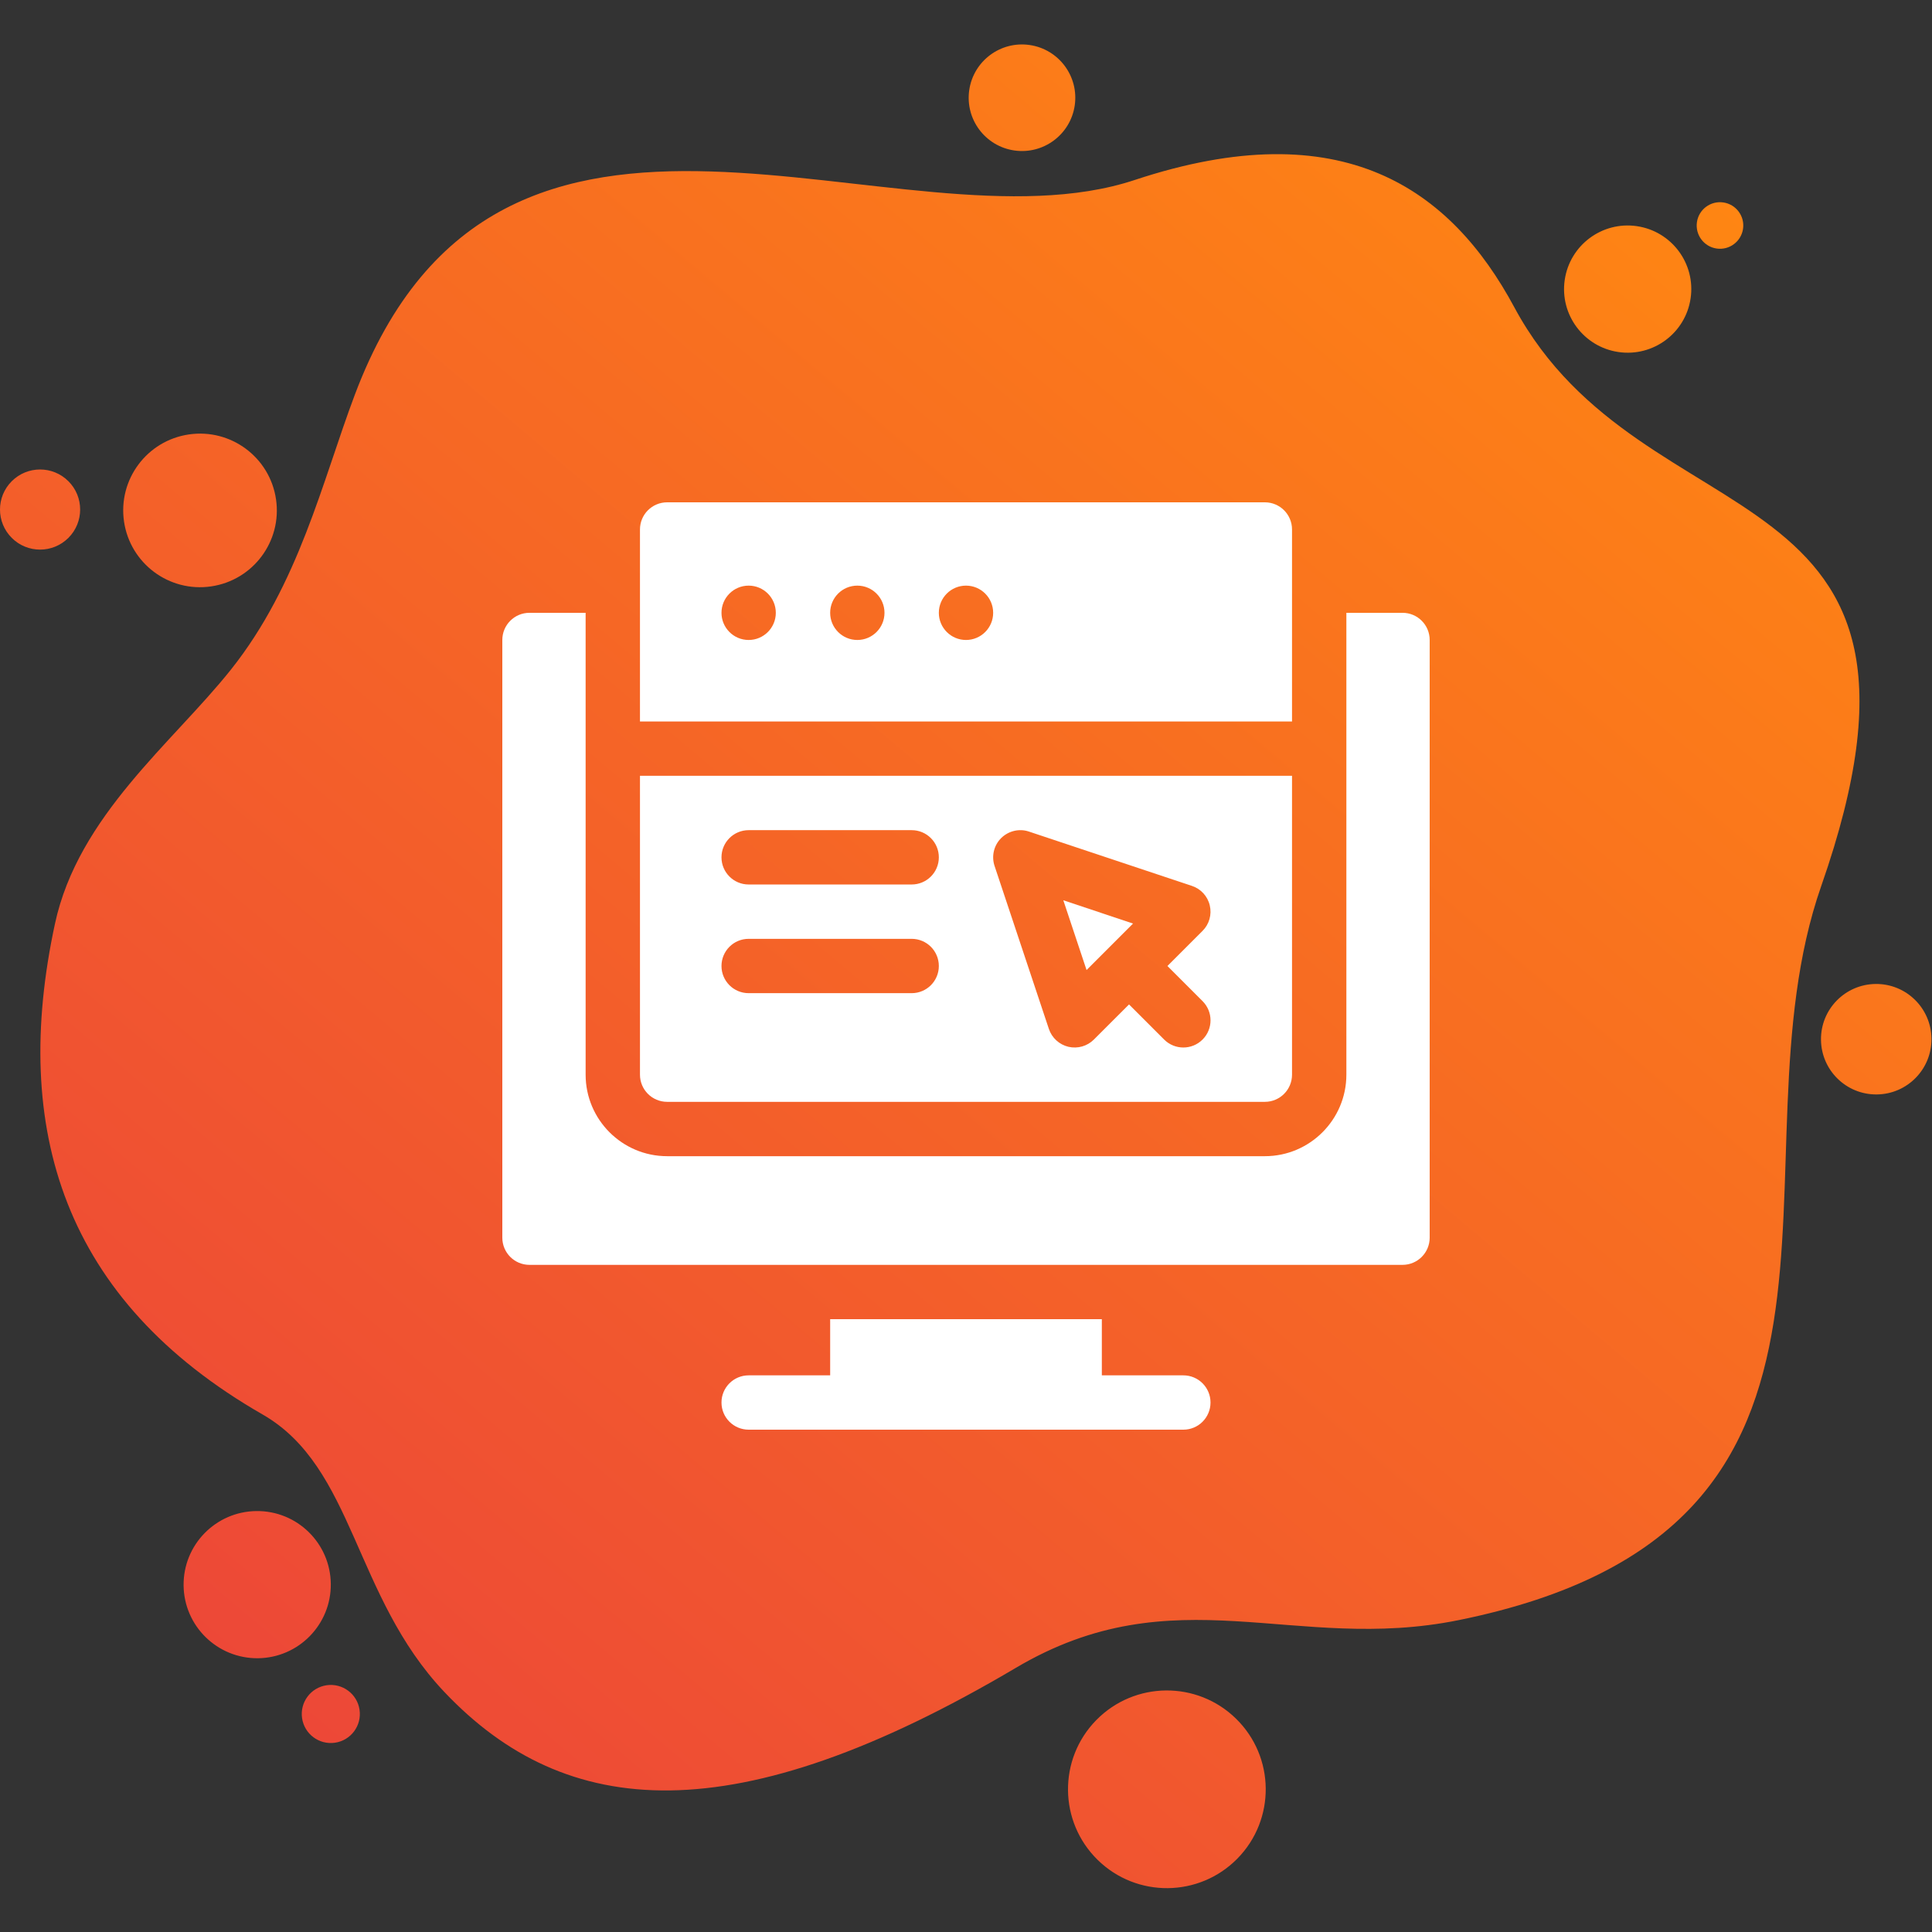 <svg width="100" height="100" viewBox="0 0 100 100" fill="none" xmlns="http://www.w3.org/2000/svg">
<rect x="0" y="0" width="100" height="100" fill="#333333" stroke="none"/>
<path d="M94.266 45.862C89.271 60.14 98.949 79.103 75.499 83.858C66.985 85.585 60.823 81.453 52.586 86.324C38.01 94.945 29.29 94.212 23.004 87.581C18.294 82.613 18.351 75.945 13.592 73.213C3.282 67.296 0.556 58.441 2.845 47.812C4.048 42.223 8.937 38.445 11.946 34.667C15.471 30.242 16.672 24.935 18.365 20.433C25.905 0.381 46.5 13.369 58.729 9.317C69.495 5.75 75.092 9.786 78.382 15.907C85.091 28.389 101.987 23.791 94.266 45.862ZM99.972 53.76C99.956 52.181 98.663 50.914 97.084 50.93C95.505 50.947 94.237 52.239 94.254 53.818C94.27 55.397 95.563 56.664 97.142 56.648C98.722 56.632 99.989 55.339 99.972 53.76ZM63.978 88.96C61.959 86.982 58.719 87.016 56.741 89.034C54.764 91.052 54.797 94.291 56.816 96.269C58.834 98.246 62.074 98.213 64.052 96.195C66.03 94.176 65.997 90.937 63.978 88.96ZM0.608 27.84C1.417 28.65 2.731 28.65 3.541 27.84C4.351 27.03 4.351 25.717 3.541 24.908C2.731 24.098 1.418 24.098 0.608 24.908C-0.203 25.717 -0.203 27.03 0.608 27.84ZM80.99 14.488C80.727 16.287 81.972 17.958 83.772 18.221C85.571 18.484 87.243 17.239 87.506 15.44C87.769 13.641 86.524 11.969 84.724 11.706C82.925 11.443 81.253 12.689 80.99 14.488ZM50.168 4.66C49.948 6.168 50.991 7.568 52.499 7.788C54.007 8.008 55.407 6.965 55.628 5.458C55.848 3.951 54.804 2.55 53.297 2.33C51.789 2.11 50.389 3.153 50.168 4.66ZM6.419 26.993C6.736 29.165 8.754 30.67 10.927 30.352C13.1 30.035 14.605 28.017 14.287 25.845C13.97 23.673 11.952 22.169 9.779 22.486C7.606 22.803 6.102 24.821 6.419 26.993ZM87.833 11.497C87.737 12.156 88.193 12.768 88.852 12.864C89.51 12.96 90.122 12.504 90.219 11.846C90.315 11.187 89.859 10.575 89.2 10.479C88.541 10.383 87.929 10.838 87.833 11.497ZM15.635 88.933C15.755 89.754 16.518 90.323 17.34 90.203C18.161 90.083 18.73 89.32 18.61 88.499C18.491 87.677 17.727 87.109 16.905 87.228C16.084 87.348 15.515 88.111 15.635 88.933ZM17.122 81.982C17.101 79.878 15.378 78.191 13.274 78.212C11.169 78.234 9.481 79.956 9.503 82.06C9.524 84.163 11.248 85.851 13.352 85.83C15.456 85.808 17.144 84.085 17.122 81.982Z" fill="url(#paint0_linear_142_5494)"/>
<g clip-path="url(#clip0_142_5494)">
<path d="M42.969 68.281V71.188H38.75C37.973 71.188 37.344 71.817 37.344 72.594C37.344 73.371 37.973 74 38.75 74H61.25C62.027 74 62.656 73.371 62.656 72.594C62.656 71.817 62.027 71.188 61.25 71.188H57.031V68.281H42.969Z" fill="white"/>
<path d="M27.406 65.469H72.594C73.371 65.469 74 64.84 74 64.062V33.125C74 32.348 73.371 31.719 72.594 31.719H69.688V55.625C69.688 57.951 67.795 59.844 65.469 59.844H34.531C32.205 59.844 30.312 57.951 30.312 55.625V31.719H27.406C26.629 31.719 26 32.348 26 33.125V64.062C26 64.84 26.629 65.469 27.406 65.469Z" fill="white"/>
<path d="M58.646 47.803L55.037 46.598L56.24 50.209L58.646 47.803Z" fill="white"/>
<path d="M66.875 27.406C66.875 26.629 66.246 26 65.469 26H34.531C33.754 26 33.125 26.629 33.125 27.406V37.344H66.875V27.406ZM38.75 33.125C37.973 33.125 37.344 32.495 37.344 31.719C37.344 30.942 37.973 30.312 38.75 30.312C39.527 30.312 40.156 30.942 40.156 31.719C40.156 32.495 39.527 33.125 38.75 33.125ZM44.375 33.125C43.598 33.125 42.969 32.495 42.969 31.719C42.969 30.942 43.598 30.312 44.375 30.312C45.152 30.312 45.781 30.942 45.781 31.719C45.781 32.495 45.152 33.125 44.375 33.125ZM50 33.125C49.223 33.125 48.594 32.495 48.594 31.719C48.594 30.942 49.223 30.312 50 30.312C50.777 30.312 51.406 30.942 51.406 31.719C51.406 32.495 50.777 33.125 50 33.125Z" fill="white"/>
<path d="M33.125 55.625C33.125 56.402 33.754 57.031 34.531 57.031H65.469C66.246 57.031 66.875 56.402 66.875 55.625V40.156H33.125V55.625ZM51.818 43.381C52.197 43.007 52.755 42.871 53.258 43.042L61.695 45.854C62.157 46.008 62.508 46.39 62.618 46.865C62.73 47.339 62.59 47.837 62.244 48.182L60.426 50L62.244 51.818C62.794 52.368 62.794 53.258 62.244 53.807C61.695 54.356 60.805 54.356 60.256 53.807L58.438 51.989L56.619 53.807C56.28 54.146 55.786 54.294 55.301 54.182C54.828 54.069 54.444 53.72 54.29 53.258L51.478 44.82C51.31 44.315 51.442 43.757 51.818 43.381ZM38.75 42.969H47.188C47.965 42.969 48.594 43.598 48.594 44.375C48.594 45.152 47.965 45.781 47.188 45.781H38.75C37.973 45.781 37.344 45.152 37.344 44.375C37.344 43.598 37.973 42.969 38.75 42.969ZM38.75 48.594H47.188C47.965 48.594 48.594 49.223 48.594 50C48.594 50.777 47.965 51.406 47.188 51.406H38.75C37.973 51.406 37.344 50.777 37.344 50C37.344 49.223 37.973 48.594 38.75 48.594Z" fill="white"/>
</g>
<defs>
<linearGradient id="paint0_linear_142_5494" x1="87.601" y1="5.76" x2="-37.624" y2="154.447" gradientUnits="userSpaceOnUse">
<stop stop-color="#FF8712"/>
<stop offset="1" stop-color="#DF1854"/>
</linearGradient>
<clipPath id="clip0_142_5494">
<rect width="48" height="48" fill="white" transform="translate(26 26)"/>
</clipPath>
</defs>
</svg>
